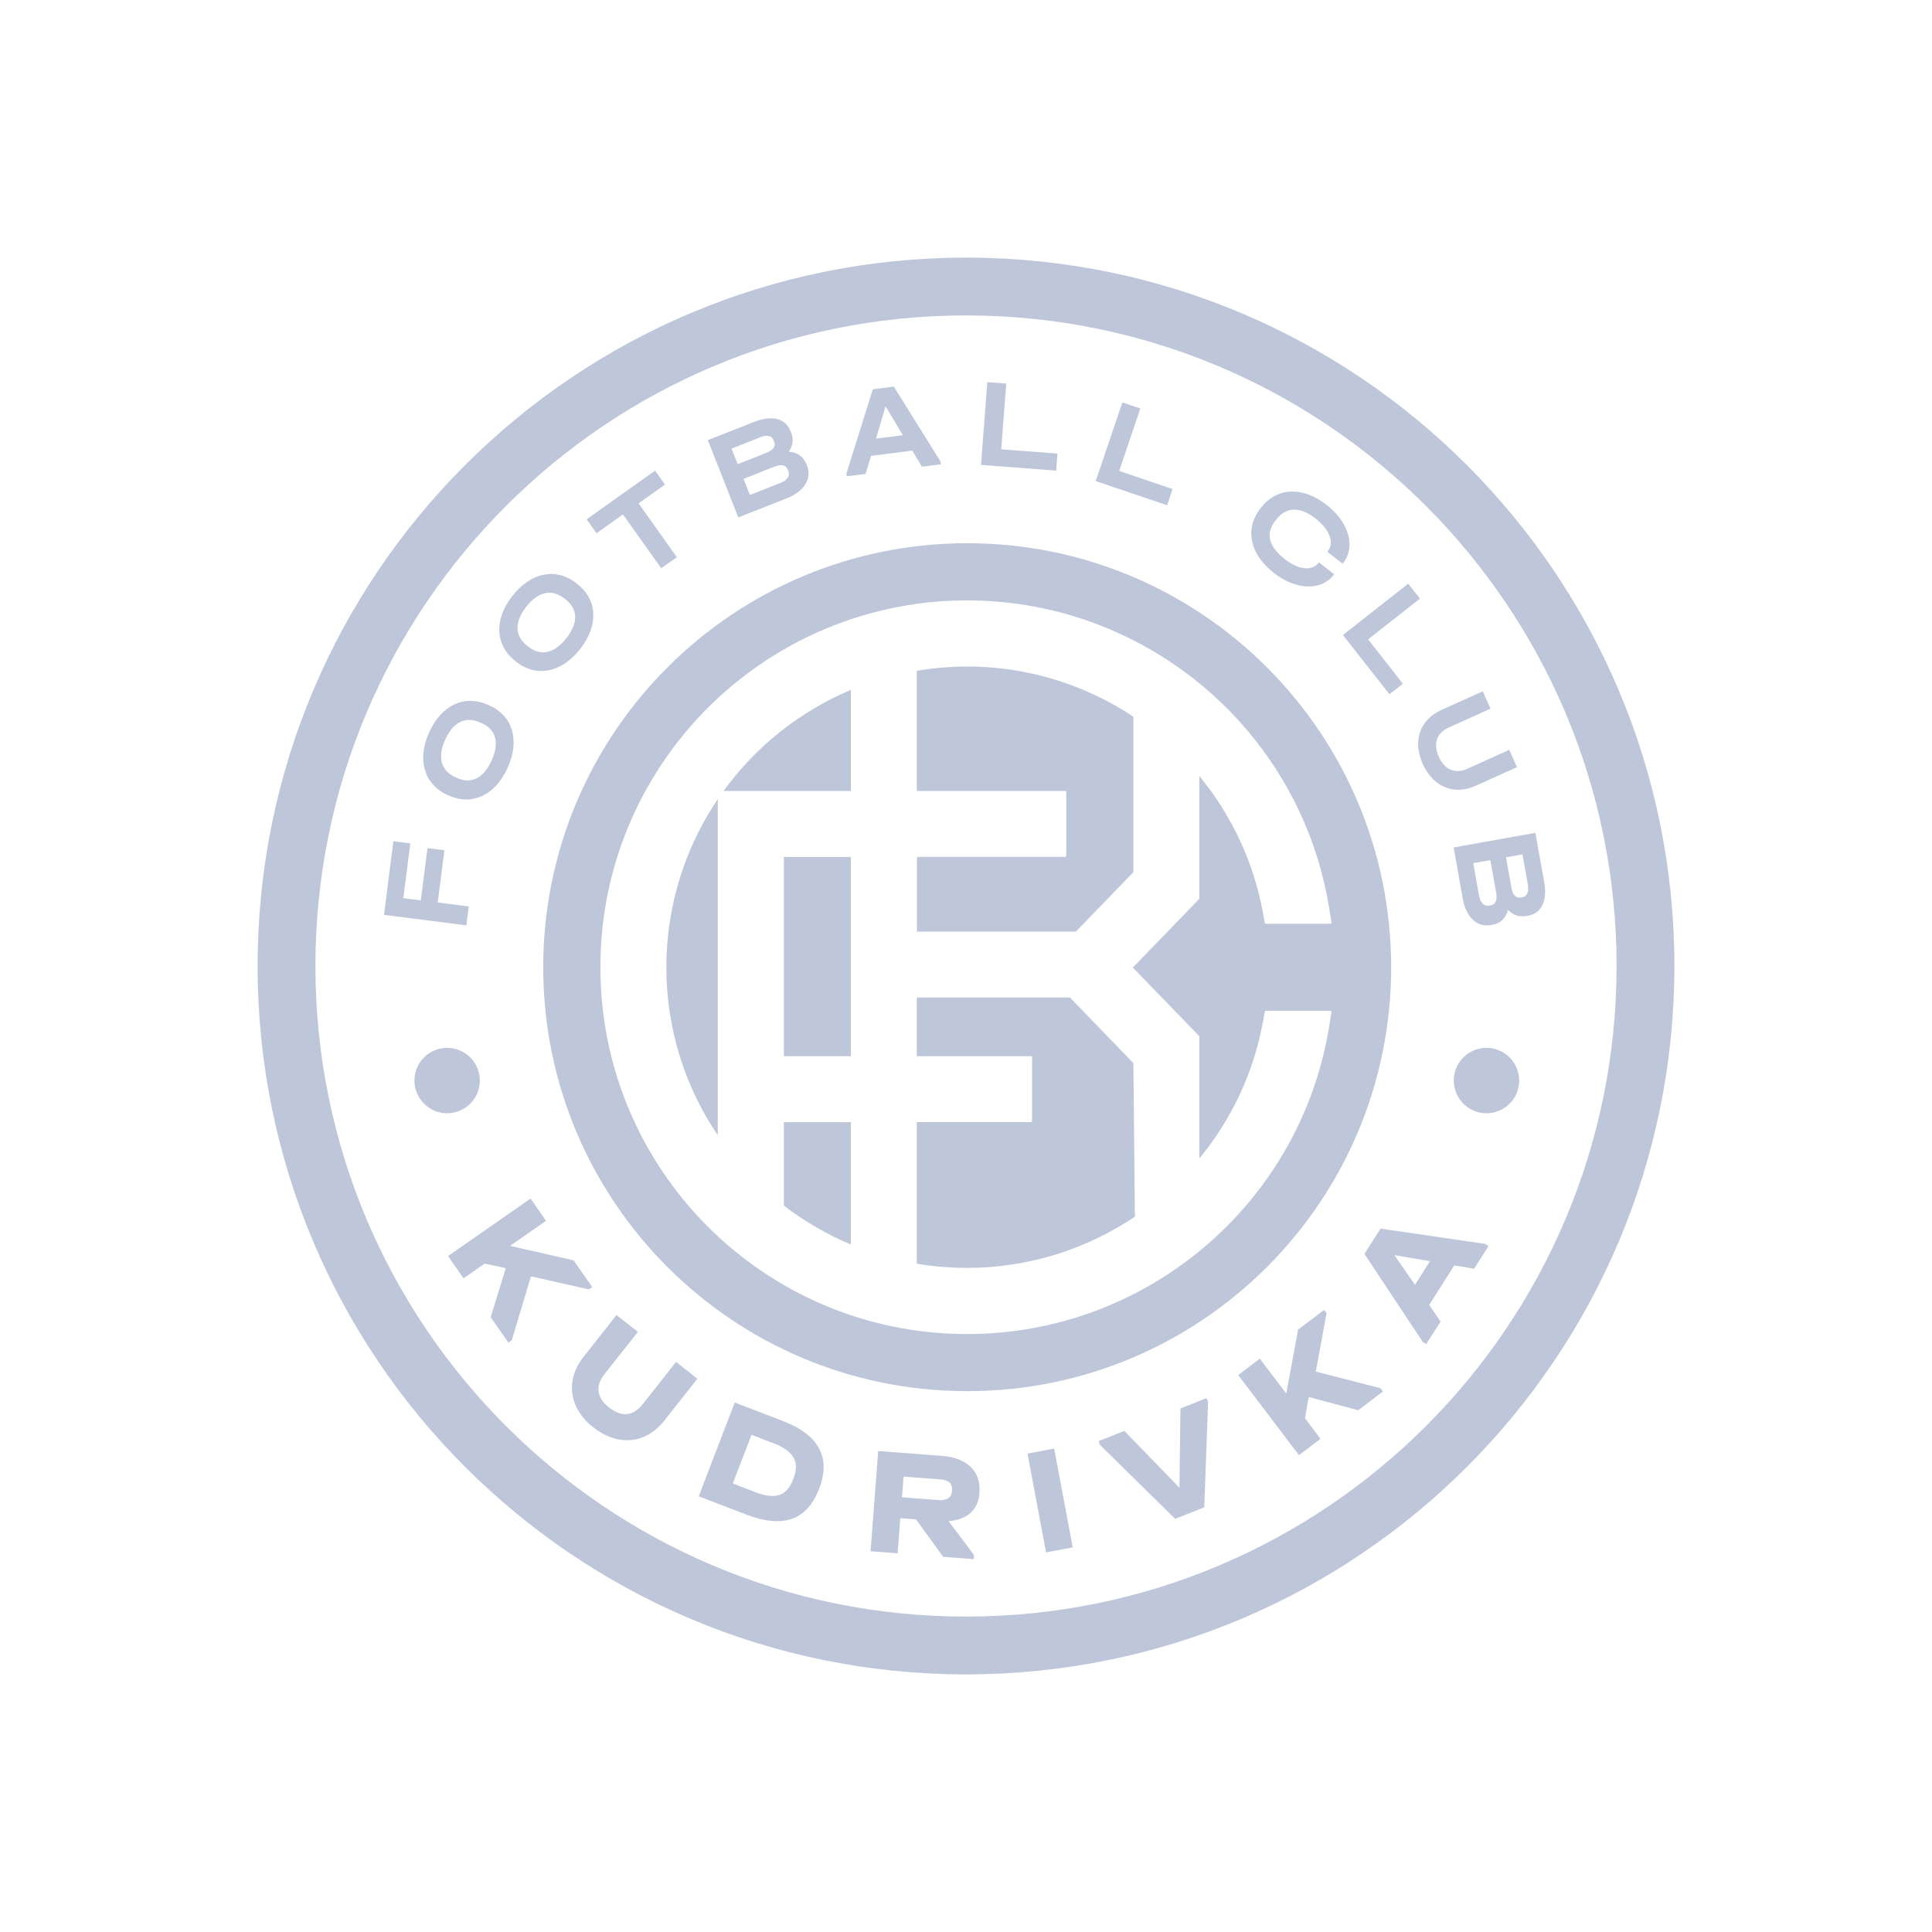 <svg width="30" height="30" viewBox="0 0 30 30" fill="none" xmlns="http://www.w3.org/2000/svg">
<path fill-rule="evenodd" clip-rule="evenodd" d="M15 4C21.075 4 26 8.925 26 15C26 21.075 21.075 26 15 26C8.925 26 4 21.075 4 15C4 8.925 8.925 4 15 4ZM15 4.898C9.421 4.898 4.898 9.421 4.898 15C4.898 20.579 9.421 25.102 15 25.102C20.579 25.102 25.102 20.579 25.102 15C25.102 9.421 20.579 4.898 15 4.898Z" fill="#BEC7DA"/>
<path d="M16.615 15.49L17.599 16.508L17.623 18.892C16.873 19.396 15.974 19.688 15.016 19.688C14.75 19.688 14.49 19.665 14.236 19.623V17.424H16.009C16.018 17.424 16.026 17.416 16.026 17.407V16.426C16.029 16.421 16.029 16.416 16.027 16.412C16.026 16.41 16.025 16.408 16.023 16.406C16.021 16.404 16.019 16.401 16.015 16.4C16.011 16.398 16.005 16.398 16 16.401H14.236V15.49H16.615Z" fill="#BEC7DA"/>
<path d="M13.212 17.425V19.325C12.838 19.168 12.488 18.964 12.171 18.72L12.171 18.72V17.425H13.212Z" fill="#BEC7DA"/>
<path d="M11.146 17.629C10.642 16.884 10.347 15.986 10.347 15.018C10.347 14.898 10.352 14.779 10.361 14.661C10.424 13.831 10.705 13.061 11.146 12.409V17.629Z" fill="#BEC7DA"/>
<path d="M13.212 13.307V16.401H12.172V13.307H13.212Z" fill="#BEC7DA"/>
<path d="M15.023 10.349C15.967 10.351 16.856 10.635 17.599 11.129V13.543L16.706 14.466H14.238V13.306H16.54C16.549 13.306 16.557 13.298 16.557 13.288V12.305C16.558 12.301 16.558 12.297 16.557 12.293C16.557 12.293 16.556 12.292 16.556 12.292C16.554 12.287 16.551 12.283 16.546 12.281C16.541 12.279 16.536 12.28 16.531 12.282H14.236V10.416C14.49 10.373 14.751 10.35 15.017 10.35C15.019 10.35 15.021 10.35 15.023 10.349Z" fill="#BEC7DA"/>
<path d="M13.213 12.282H11.235C11.735 11.593 12.418 11.046 13.213 10.712V12.282Z" fill="#BEC7DA"/>
<path fill-rule="evenodd" clip-rule="evenodd" d="M15.019 8.435C18.655 8.435 21.602 11.383 21.602 15.019C21.602 18.655 18.655 21.602 15.019 21.602C11.383 21.602 8.435 18.655 8.435 15.019C8.435 11.383 11.384 8.435 15.019 8.435ZM15.015 9.323C14.746 9.323 14.482 9.341 14.223 9.377C14.221 9.378 14.219 9.379 14.217 9.38L14.216 9.38C11.45 9.769 9.323 12.145 9.323 15.019C9.323 18.166 11.873 20.715 15.018 20.715C17.805 20.715 20.189 18.693 20.638 15.945L20.675 15.715V15.709C20.675 15.704 20.672 15.699 20.667 15.696C20.663 15.694 20.657 15.693 20.652 15.695H19.657C19.651 15.695 19.645 15.698 19.642 15.703L19.64 15.709L19.61 15.872C19.462 16.673 19.114 17.394 18.623 17.989V16.098C18.623 16.093 18.621 16.088 18.618 16.085L17.59 15.024L18.618 13.962C18.621 13.958 18.623 13.954 18.623 13.949V12.05C19.114 12.645 19.462 13.366 19.61 14.167L19.638 14.319C19.637 14.324 19.636 14.329 19.639 14.333C19.641 14.337 19.644 14.339 19.648 14.341C19.651 14.343 19.654 14.344 19.657 14.344H20.658C20.663 14.344 20.668 14.341 20.672 14.337C20.675 14.334 20.676 14.328 20.675 14.323L20.638 14.093C20.294 11.989 18.816 10.311 16.891 9.64C16.301 9.434 15.669 9.323 15.015 9.323Z" fill="#BEC7DA"/>
<path fill-rule="evenodd" clip-rule="evenodd" d="M14.636 22.608C15.015 22.637 15.234 22.849 15.209 23.17L15.207 23.194H15.208C15.188 23.445 15.02 23.597 14.729 23.62L15.125 24.147L15.12 24.211L14.645 24.174L14.224 23.593L13.98 23.574L13.938 24.12L13.518 24.088L13.637 22.531L14.636 22.608ZM14.006 23.25L14.575 23.293C14.703 23.303 14.773 23.256 14.781 23.158L14.783 23.135C14.79 23.036 14.728 22.981 14.6 22.972L14.03 22.929L14.006 23.25Z" fill="#BEC7DA"/>
<path d="M16.657 24.028L16.243 24.105L15.955 22.571L16.369 22.493L16.657 24.028Z" fill="#BEC7DA"/>
<path fill-rule="evenodd" clip-rule="evenodd" d="M12.156 22.065C12.714 22.279 12.905 22.632 12.723 23.108L12.715 23.127C12.533 23.602 12.159 23.737 11.598 23.522L10.851 23.235L10.849 23.236L11.409 21.778L12.156 22.065ZM11.379 23.035H11.378L11.731 23.171C12.04 23.289 12.216 23.229 12.312 22.98L12.324 22.949C12.419 22.703 12.322 22.53 12.02 22.414L11.669 22.28L11.379 23.035Z" fill="#BEC7DA"/>
<path d="M18.759 21.77L18.7 23.405L18.248 23.585L17.082 22.438L17.058 22.378L17.459 22.219L18.314 23.101L18.33 21.872V21.871L18.735 21.71L18.759 21.77Z" fill="#BEC7DA"/>
<path d="M20.56 20.341L20.599 20.391L20.432 21.298L21.435 21.556L21.474 21.607L21.091 21.898L20.321 21.693L20.264 22.023L20.505 22.342L20.17 22.596L19.227 21.352L19.562 21.097L19.973 21.639L20.157 20.646L20.561 20.34L20.56 20.341Z" fill="#BEC7DA"/>
<path d="M9.905 20.681L9.387 21.337C9.24 21.523 9.263 21.702 9.458 21.856C9.654 22.01 9.833 21.991 9.98 21.804L10.498 21.148L10.829 21.409L10.316 22.059C10.028 22.424 9.595 22.464 9.214 22.164L9.213 22.165C8.833 21.864 8.775 21.433 9.06 21.071L9.573 20.42L9.905 20.681Z" fill="#BEC7DA"/>
<path fill-rule="evenodd" clip-rule="evenodd" d="M21.438 19.078L23.06 19.315L23.114 19.349L22.89 19.701L22.582 19.649L22.192 20.264L22.37 20.521L22.146 20.872L22.093 20.838L21.187 19.471L21.437 19.077L21.438 19.078ZM21.971 19.949H21.973L22.204 19.584L21.652 19.49L21.971 19.949Z" fill="#BEC7DA"/>
<path d="M8.479 18.957L7.92 19.346L8.906 19.57L9.196 19.985L9.144 20.022L8.245 19.819L7.947 20.811L7.894 20.848L7.619 20.453L7.854 19.692L7.526 19.621L7.198 19.85L6.957 19.504L8.238 18.611L8.479 18.957Z" fill="#BEC7DA"/>
<path d="M9.196 19.986L9.196 19.985L9.197 19.985L9.196 19.986Z" fill="#BEC7DA"/>
<path d="M6.943 16.271C7.223 16.271 7.451 16.498 7.451 16.779C7.451 17.059 7.223 17.287 6.943 17.287C6.663 17.287 6.435 17.059 6.435 16.779C6.435 16.498 6.663 16.271 6.943 16.271Z" fill="#BEC7DA"/>
<path d="M23.082 16.271C23.362 16.271 23.59 16.498 23.59 16.779C23.59 17.059 23.362 17.287 23.082 17.287C22.801 17.287 22.574 17.059 22.574 16.779C22.574 16.498 22.801 16.271 23.082 16.271Z" fill="#BEC7DA"/>
<path fill-rule="evenodd" clip-rule="evenodd" d="M23.977 13.689C24.031 13.987 23.94 14.181 23.727 14.219L23.705 14.223C23.59 14.244 23.493 14.209 23.416 14.129C23.383 14.257 23.302 14.337 23.176 14.36L23.154 14.364C22.936 14.403 22.765 14.245 22.713 13.953L22.572 13.159L23.841 12.932L23.977 13.689ZM22.877 13.403L22.966 13.903C22.987 14.019 23.045 14.077 23.124 14.062H23.123L23.143 14.059C23.225 14.044 23.253 13.977 23.231 13.855L23.142 13.356L22.877 13.403ZM23.385 13.312L23.468 13.777C23.49 13.899 23.538 13.951 23.618 13.936L23.638 13.933C23.714 13.92 23.744 13.85 23.724 13.735V13.733L23.641 13.267L23.385 13.312Z" fill="#BEC7DA"/>
<path d="M6.371 13.096L6.263 13.947L6.534 13.981L6.638 13.169L6.901 13.203L6.797 14.014L7.279 14.075L7.242 14.368V14.369L5.963 14.206L6.108 13.063L6.371 13.096Z" fill="#BEC7DA"/>
<path fill-rule="evenodd" clip-rule="evenodd" d="M6.664 11.372C6.856 10.946 7.216 10.78 7.581 10.946L7.598 10.953C7.963 11.117 8.075 11.496 7.883 11.922C7.691 12.348 7.331 12.517 6.966 12.352L6.949 12.345C6.584 12.179 6.472 11.796 6.664 11.372ZM7.456 11.219C7.232 11.117 7.037 11.211 6.913 11.485C6.789 11.758 6.848 11.968 7.071 12.069L7.093 12.079C7.317 12.18 7.508 12.086 7.633 11.81C7.76 11.532 7.702 11.329 7.478 11.228L7.456 11.219Z" fill="#BEC7DA"/>
<path d="M23.145 11.004L22.5 11.295C22.307 11.382 22.25 11.547 22.342 11.751C22.435 11.957 22.596 12.023 22.79 11.935L23.435 11.643L23.556 11.912L22.914 12.202C22.578 12.354 22.254 12.22 22.093 11.864C21.931 11.507 22.047 11.175 22.382 11.024L23.024 10.735L23.145 11.004Z" fill="#BEC7DA"/>
<path d="M22.049 9.295L21.244 9.928L21.784 10.617L21.575 10.78L20.852 9.86H20.853L21.867 9.063L22.049 9.295Z" fill="#BEC7DA"/>
<path fill-rule="evenodd" clip-rule="evenodd" d="M7.957 9.252C8.247 8.884 8.635 8.81 8.951 9.057L8.964 9.068C9.28 9.317 9.297 9.71 9.008 10.079C8.72 10.445 8.331 10.524 8.015 10.276L8.002 10.265C7.686 10.016 7.669 9.618 7.957 9.252ZM8.763 9.293C8.57 9.141 8.359 9.184 8.172 9.421C7.986 9.658 7.992 9.876 8.186 10.028L8.205 10.042C8.398 10.194 8.606 10.148 8.793 9.91H8.794C8.983 9.67 8.975 9.46 8.782 9.308L8.763 9.293Z" fill="#BEC7DA"/>
<path d="M19.584 7.879C19.831 7.565 20.231 7.549 20.603 7.842C20.947 8.112 21.054 8.491 20.857 8.741L20.848 8.754L20.611 8.568L20.62 8.555C20.721 8.427 20.645 8.222 20.433 8.055C20.188 7.863 19.975 7.868 19.823 8.062L19.805 8.084C19.649 8.281 19.697 8.483 19.945 8.678C20.162 8.848 20.37 8.872 20.472 8.742L20.48 8.732L20.717 8.918L20.709 8.929C20.512 9.179 20.12 9.164 19.777 8.894C19.404 8.601 19.325 8.21 19.571 7.896L19.584 7.879Z" fill="#BEC7DA"/>
<path d="M10.326 7.524L9.916 7.816L10.51 8.652L10.268 8.823H10.267L9.673 7.988L9.263 8.28L9.109 8.064L10.172 7.308L10.326 7.524Z" fill="#BEC7DA"/>
<path fill-rule="evenodd" clip-rule="evenodd" d="M11.706 6.553C11.988 6.441 12.196 6.493 12.275 6.694L12.284 6.713C12.326 6.821 12.312 6.923 12.248 7.014V7.015C12.38 7.023 12.475 7.087 12.522 7.206L12.53 7.225C12.612 7.432 12.491 7.63 12.214 7.739L11.464 8.035L10.991 6.834L11.706 6.553ZM12.234 7.295C12.204 7.218 12.133 7.204 12.018 7.249L11.546 7.436L11.644 7.686L12.116 7.5C12.226 7.457 12.271 7.388 12.241 7.313L12.234 7.295ZM12.012 6.836C11.983 6.763 11.91 6.747 11.8 6.791V6.792L11.36 6.966L11.455 7.207L11.894 7.034C12.008 6.988 12.05 6.929 12.02 6.855L12.012 6.836Z" fill="#BEC7DA"/>
<path d="M17.707 6.343L17.379 7.313L18.208 7.594L18.123 7.845L17.015 7.471H17.014L17.428 6.249L17.707 6.343Z" fill="#BEC7DA"/>
<path fill-rule="evenodd" clip-rule="evenodd" d="M13.879 6.003L14.604 7.165L14.609 7.21L14.316 7.247L14.165 6.997L13.525 7.079L13.441 7.359L13.149 7.396L13.143 7.352L13.553 6.045L13.877 6.003H13.879ZM13.603 6.81L14.02 6.758L13.751 6.309L13.603 6.81Z" fill="#BEC7DA"/>
<path d="M15.625 5.956L15.547 6.977L16.42 7.043L16.4 7.308L15.234 7.219H15.233L15.331 5.933L15.625 5.956Z" fill="#BEC7DA"/>
</svg>
